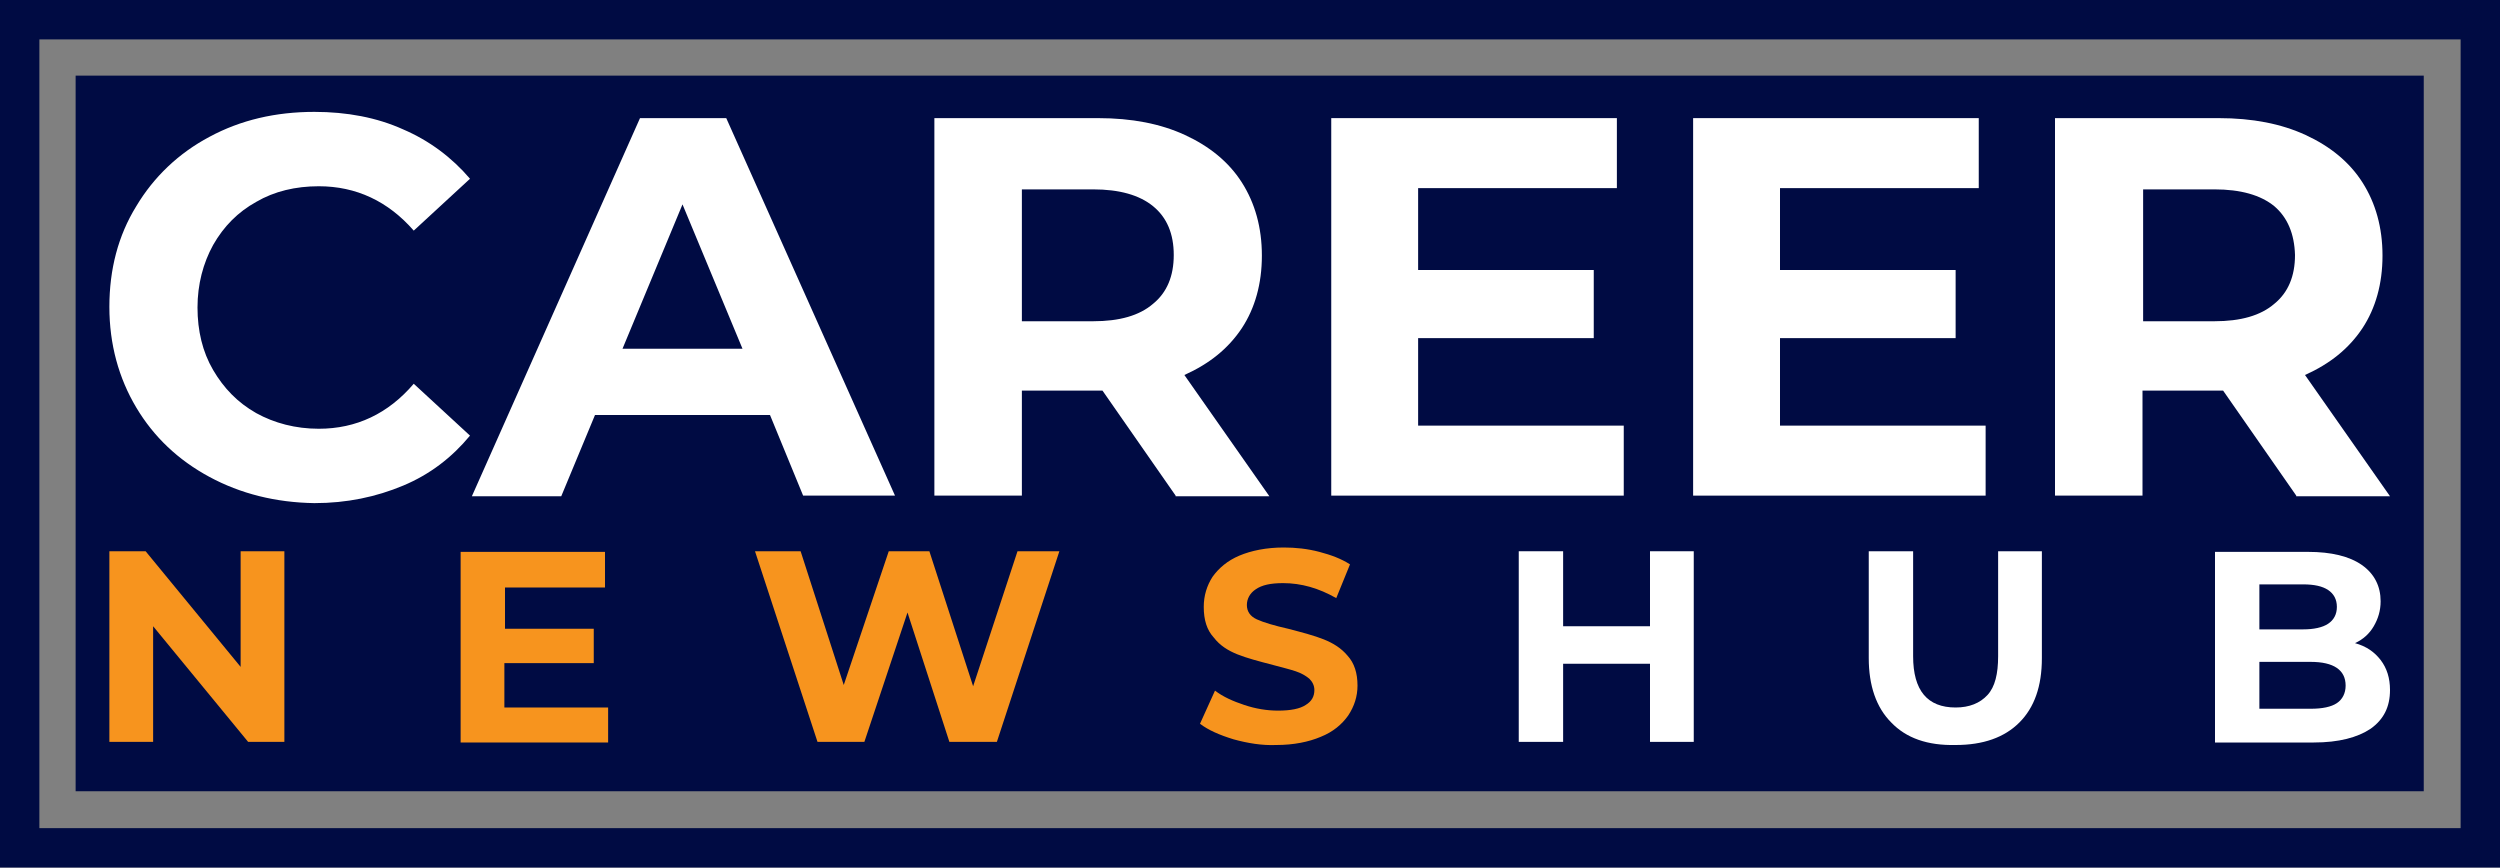 <svg xmlns:dc="http://purl.org/dc/elements/1.1/" xmlns:cc="http://creativecommons.org/ns#" xmlns:rdf="http://www.w3.org/1999/02/22-rdf-syntax-ns#" xmlns:svg="http://www.w3.org/2000/svg" xmlns="http://www.w3.org/2000/svg" xmlns:sodipodi="http://sodipodi.sourceforge.net/DTD/sodipodi-0.dtd" xmlns:inkscape="http://www.inkscape.org/namespaces/inkscape" id="Layer_1" x="0px" y="0px" viewBox="0 0 400 138.8" xml:space="preserve" sodipodi:docname="CareerNewsHub-logo-b26-SVG_cropped.svg" width="400" height="138.8" inkscape:version="0.92.3 (2405546, 2018-03-11)"><rect x="0" y="0" width="400" height="138.8" fill="#808080" stroke="none"/><defs id="defs27"></defs><style type="text/css" id="style2">	.st0{fill:#000B43;}	.st1{fill:#FFFFFF;}	.st2{fill:#F7941E;}</style><g id="XMLID_16_" transform="translate(0,-43.1)">	<g id="XMLID_7_">		<g id="XMLID_11_">			<path id="XMLID_19_" class="st0" d="M 400,181.9 H 0 V 43.1 H 400 Z M 6.3,175.6 H 393.7 V 49.4 H 6.3 Z" inkscape:connector-curvature="0" style="fill:#000b43"></path>		</g>		<rect id="XMLID_1_" x="12.1" y="55.2" class="st0" width="375.7" height="114.5" style="fill:#000b43"></rect>	</g>	<g id="XMLID_8_">		<path id="XMLID_9_" class="st1" d="m 33.5,119.4 c -5,-2.7 -8.9,-6.4 -11.7,-11.1 -2.8,-4.7 -4.3,-10.1 -4.3,-16.1 0,-6 1.4,-11.4 4.3,-16.1 2.8,-4.7 6.8,-8.5 11.7,-11.1 5,-2.7 10.6,-4 16.8,-4 5.2,0 10,0.9 14.2,2.8 4.2,1.8 7.8,4.5 10.7,7.9 l -9,8.3 C 62.1,75.3 57,72.9 51,72.9 c -3.7,0 -7.1,0.8 -10,2.5 -2.9,1.6 -5.2,3.9 -6.9,6.9 -1.6,2.9 -2.5,6.3 -2.5,10 0,3.7 0.8,7.1 2.5,10 1.7,2.9 3.9,5.2 6.9,6.9 2.9,1.6 6.3,2.5 10,2.5 6,0 11.1,-2.4 15.2,-7.2 l 9,8.3 c -2.9,3.5 -6.4,6.2 -10.7,8 -4.3,1.8 -9,2.8 -14.2,2.8 -6.2,-0.1 -11.8,-1.5 -16.8,-4.2 z" inkscape:connector-curvature="0" style="fill:#ffffff"></path>		<path id="XMLID_12_" class="st1" d="m 123.2,109.5 h -28 l -5.4,13 H 75.5 L 102.4,62 h 13.8 l 27,60.4 h -14.7 z m -4.4,-10.6 -9.6,-23.1 -9.6,23.1 z" inkscape:connector-curvature="0" style="fill:#ffffff"></path>		<path id="XMLID_15_" class="st1" d="m 188.1,122.4 -11.7,-16.8 h -0.7 -12.2 v 16.8 h -14 V 62 h 26.2 c 5.4,0 10,0.9 13.9,2.7 3.9,1.8 7,4.3 9.1,7.6 2.1,3.3 3.2,7.2 3.2,11.7 0,4.5 -1.1,8.4 -3.2,11.6 -2.2,3.3 -5.2,5.7 -9.2,7.5 l 13.6,19.4 h -15 z m -3.6,-46.3 c -2.2,-1.8 -5.4,-2.7 -9.6,-2.7 h -11.4 v 21.1 h 11.4 c 4.2,0 7.4,-0.9 9.6,-2.8 2.2,-1.8 3.3,-4.4 3.3,-7.8 0,-3.4 -1.1,-6 -3.3,-7.8 z" inkscape:connector-curvature="0" style="fill:#ffffff"></path>		<path id="XMLID_22_" class="st1" d="m 259.8,111.2 v 11.2 H 213 V 62 h 45.7 V 73.2 H 226.9 V 86.3 H 255 v 10.9 h -28.1 v 14 z" inkscape:connector-curvature="0" style="fill:#ffffff"></path>		<path id="XMLID_24_" class="st1" d="m 317.7,111.2 v 11.2 H 270.9 V 62 h 45.7 v 11.2 h -31.8 v 13.1 h 28.1 v 10.9 h -28.1 v 14 z" inkscape:connector-curvature="0" style="fill:#ffffff"></path>		<path id="XMLID_26_" class="st1" d="M 367.4,122.4 355.7,105.6 H 355 342.8 v 16.8 h -14 V 62 H 355 c 5.4,0 10,0.9 13.9,2.7 3.9,1.8 7,4.3 9.1,7.6 2.1,3.3 3.2,7.2 3.2,11.7 0,4.5 -1.1,8.4 -3.2,11.6 -2.2,3.3 -5.2,5.7 -9.2,7.5 l 13.6,19.4 h -15 z m -3.5,-46.3 c -2.2,-1.8 -5.4,-2.7 -9.6,-2.7 h -11.4 v 21.1 h 11.4 c 4.2,0 7.4,-0.9 9.6,-2.8 2.2,-1.8 3.3,-4.4 3.3,-7.8 -0.1,-3.4 -1.2,-6 -3.3,-7.8 z" inkscape:connector-curvature="0" style="fill:#ffffff"></path>	</g>	<g id="XMLID_4_">		<path id="XMLID_29_" class="st2" d="m 45.5,131.3 v 30.5 H 39.7 L 24.5,143.3 v 18.5 h -7 v -30.5 h 5.8 l 15.2,18.5 v -18.5 z" inkscape:connector-curvature="0" style="fill:#f7941e"></path>		<path id="XMLID_31_" class="st2" d="m 97.3,156.2 v 5.7 H 73.7 v -30.5 h 23.1 v 5.7 h -16 v 6.6 H 95 v 5.5 H 80.7 v 7.1 h 16.6 z" inkscape:connector-curvature="0" style="fill:#f7941e"></path>		<path id="XMLID_33_" class="st2" d="m 169.5,131.3 -10,30.5 h -7.6 l -6.7,-20.7 -6.9,20.7 h -7.5 l -10,-30.5 h 7.3 l 6.9,21.4 7.2,-21.4 h 6.5 l 7,21.6 7.1,-21.6 z" inkscape:connector-curvature="0" style="fill:#f7941e"></path>		<path id="XMLID_35_" class="st2" d="m 197.4,161.4 c -2.3,-0.7 -4.1,-1.5 -5.4,-2.5 l 2.4,-5.3 c 1.3,1 2.9,1.7 4.7,2.3 1.8,0.6 3.6,0.9 5.4,0.9 2,0 3.5,-0.3 4.4,-0.9 1,-0.6 1.4,-1.4 1.4,-2.4 0,-0.7 -0.3,-1.3 -0.8,-1.8 -0.6,-0.5 -1.3,-0.9 -2.2,-1.2 -0.9,-0.3 -2.1,-0.6 -3.6,-1 -2.3,-0.6 -4.2,-1.1 -5.7,-1.7 -1.5,-0.6 -2.8,-1.4 -3.8,-2.7 -1.1,-1.2 -1.6,-2.8 -1.6,-4.9 0,-1.8 0.5,-3.4 1.4,-4.8 1,-1.4 2.4,-2.6 4.3,-3.4 1.9,-0.8 4.3,-1.3 7.1,-1.3 1.9,0 3.8,0.2 5.7,0.7 1.9,0.5 3.5,1.1 4.9,2 l -2.2,5.4 c -2.8,-1.6 -5.6,-2.4 -8.5,-2.4 -2,0 -3.4,0.3 -4.4,1 -0.9,0.6 -1.4,1.5 -1.4,2.5 0,1 0.5,1.8 1.6,2.3 1.1,0.5 2.8,1 5,1.5 2.3,0.6 4.2,1.1 5.7,1.7 1.5,0.6 2.8,1.4 3.8,2.6 1.1,1.2 1.6,2.8 1.6,4.8 0,1.7 -0.5,3.3 -1.5,4.8 -1,1.4 -2.4,2.6 -4.4,3.4 -1.9,0.8 -4.3,1.3 -7.1,1.3 -2.3,0.1 -4.6,-0.3 -6.8,-0.9 z" inkscape:connector-curvature="0" style="fill:#f7941e"></path>		<path id="XMLID_37_" class="st1" d="m 271,131.3 v 30.5 h -7 v -12.5 h -13.9 v 12.5 H 243 v -30.5 h 7.1 v 12 H 264 v -12 z" inkscape:connector-curvature="0" style="fill:#ffffff"></path>		<path id="XMLID_39_" class="st1" d="m 302.6,158.7 c -2.4,-2.4 -3.6,-5.9 -3.6,-10.3 v -17.1 h 7.1 v 16.8 c 0,5.5 2.3,8.2 6.8,8.2 2.2,0 3.9,-0.7 5.1,-2 1.2,-1.3 1.7,-3.4 1.7,-6.2 v -16.8 h 7 v 17.1 c 0,4.5 -1.2,7.9 -3.6,10.3 -2.4,2.4 -5.8,3.6 -10.2,3.6 -4.5,0.1 -7.9,-1.1 -10.3,-3.6 z" inkscape:connector-curvature="0" style="fill:#ffffff"></path>		<path id="XMLID_41_" class="st1" d="m 380.9,148.7 c 1,1.3 1.5,2.9 1.5,4.8 0,2.7 -1,4.7 -3.1,6.2 -2.1,1.4 -5.1,2.2 -9.1,2.2 h -15.8 v -30.5 h 14.9 c 3.7,0 6.6,0.7 8.6,2.1 2,1.4 3,3.4 3,5.8 0,1.5 -0.4,2.8 -1.1,4 -0.7,1.2 -1.7,2.1 -3,2.7 1.8,0.5 3.1,1.4 4.1,2.7 z m -19.4,-12.1 v 7.2 h 7 c 1.7,0 3.1,-0.3 4,-0.9 0.9,-0.6 1.4,-1.5 1.4,-2.7 0,-1.2 -0.5,-2.1 -1.4,-2.7 -0.9,-0.6 -2.2,-0.9 -4,-0.9 z m 12.4,19 c 0.9,-0.6 1.4,-1.6 1.4,-2.8 0,-2.5 -1.9,-3.8 -5.6,-3.8 h -8.2 v 7.5 h 8.2 c 1.9,0 3.3,-0.3 4.2,-0.9 z" inkscape:connector-curvature="0" style="fill:#ffffff"></path>	</g></g></svg>
